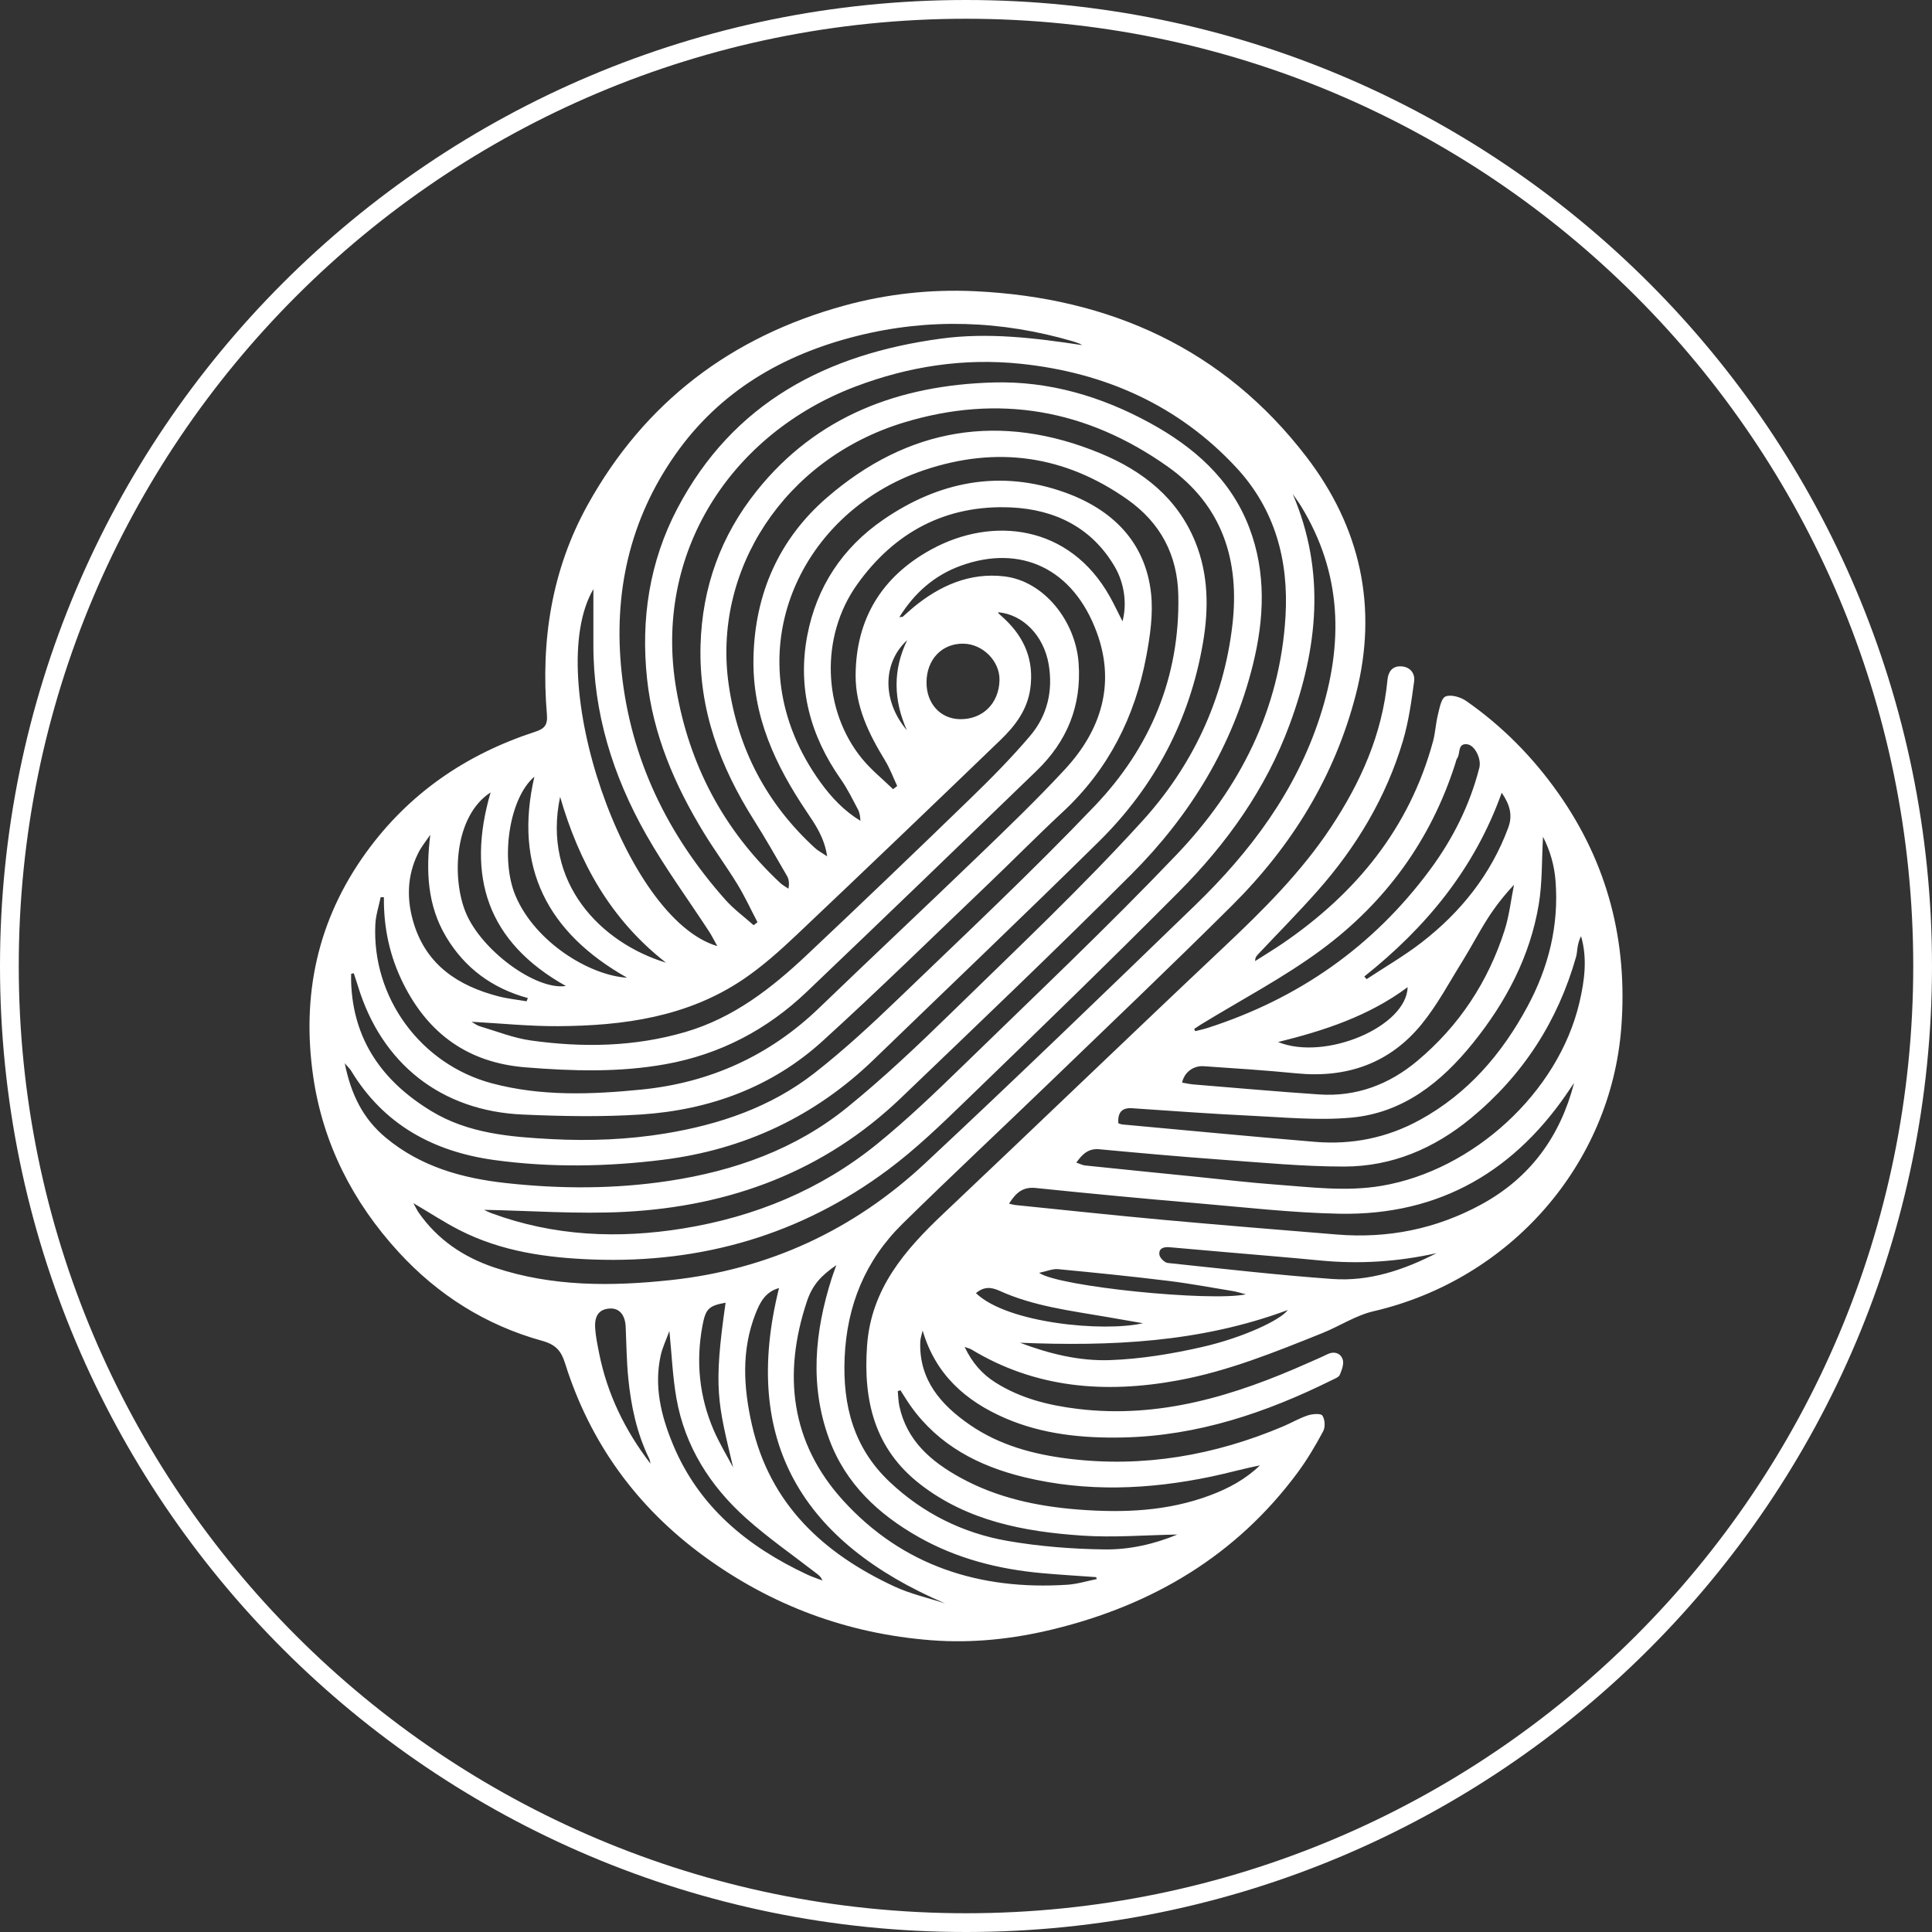 <?xml version="1.0" encoding="UTF-8"?> <svg xmlns="http://www.w3.org/2000/svg" width="206" height="206" viewBox="0 0 206 206" fill="none"><rect x="0" y="0" width="206" height="206" fill="#333333" stroke="none"/><path d="M103 1C159.333 1 205 46.667 205 103C205 159.333 159.333 205 103 205C46.667 205 1 159.333 1 103C1 46.667 46.667 1 103 1Z" stroke="white" stroke-width="2"></path><path d="M125.541 163.62C122.163 163.676 118.728 163.966 115.331 163.732C109.175 163.309 103.159 162.172 98.118 158.26C93.246 154.478 92.034 149.343 92.449 143.494C92.88 137.449 96.437 133.33 100.578 129.417C110.566 119.978 120.46 110.44 130.463 101.013C134.657 97.061 138.732 93.016 141.914 88.208C145.089 83.413 147.392 78.266 147.942 72.473C148.017 71.683 148.408 71.028 149.33 71.047C150.342 71.068 150.898 71.781 150.783 72.649C150.495 74.777 150.198 76.929 149.592 78.982C147.808 84.997 144.642 90.293 140.479 94.995C138.426 97.314 136.242 99.522 134.116 101.779C133.966 101.94 133.829 102.112 133.829 102.474C134.813 101.844 135.82 101.239 136.785 100.581C144.62 95.221 150.289 88.279 152.795 79.053C153.045 78.13 153.083 77.151 153.314 76.222C153.492 75.515 153.661 74.459 154.133 74.261C154.708 74.023 155.739 74.326 156.33 74.737C160.192 77.429 163.452 80.742 166.152 84.571C171.446 92.08 173.562 100.427 172.874 109.526C171.771 124.162 161.033 136.424 146.448 139.814C144.551 140.255 142.832 141.404 140.995 142.142C135.973 144.158 130.951 146.202 125.585 147.187C117.86 148.605 110.431 148.04 103.562 143.877C103.44 143.803 103.29 143.775 102.853 143.615C103.675 145.341 104.737 146.517 106.115 147.394C108.797 149.099 111.8 149.846 114.931 150.226C123.669 151.282 131.676 148.802 139.482 145.322C140.157 145.02 140.842 144.739 141.504 144.408C142.254 144.035 142.926 144.276 143.161 144.933C143.326 145.397 143.076 146.067 142.861 146.582C142.751 146.845 142.32 147.002 142.007 147.157C134.998 150.633 127.682 153.1 119.763 153.27C115.453 153.363 111.172 152.946 107.159 151.205C102.931 149.37 99.746 146.539 98.378 141.873C98.29 142.275 98.137 142.676 98.124 143.078C97.987 147.123 100.309 149.781 103.403 151.918C106.581 154.11 110.225 155.086 114.025 155.546C121.932 156.5 129.485 155.179 136.77 152.109C137.667 151.733 138.514 151.226 139.432 150.921C139.926 150.757 140.826 150.683 140.998 150.933C141.276 151.337 141.323 152.159 141.086 152.603C140.267 154.132 139.376 155.642 138.342 157.037C131.804 165.859 122.91 171.139 112.278 173.724C108.015 174.761 103.678 175.23 99.293 174.891C90.362 174.199 82.277 171.198 75.074 165.939C67.873 160.684 62.911 153.823 60.254 145.372C59.839 144.047 59.276 143.371 57.792 142.96C51.795 141.299 46.694 138.072 42.51 133.512C37.613 128.176 34.438 121.936 33.4 114.812C32.141 106.17 33.809 98.12 39.044 90.888C43.6 84.596 49.669 80.443 57.029 78.037C58.042 77.707 58.41 77.33 58.314 76.185C57.654 68.332 58.807 60.767 62.676 53.802C68.73 42.899 77.949 35.883 90.062 32.573C94.606 31.332 99.256 30.829 103.95 31.051C118.366 31.73 130.466 37.205 139.276 48.682C145.033 56.182 146.976 64.701 144.573 74.029C142.314 82.799 137.729 90.222 131.341 96.573C124.929 102.949 118.378 109.187 111.866 115.467C106.669 120.478 101.393 125.413 96.246 130.47C92.255 134.389 90.296 139.193 90.058 144.779C89.843 149.886 91.034 154.4 94.865 158.013C98.409 161.357 102.656 163.469 107.428 164.3C110.825 164.889 114.313 165.161 117.763 165.208C120.457 165.245 123.138 164.624 125.551 163.614L125.541 163.62ZM51.607 128.998C51.754 129.065 52.085 129.241 52.432 129.368C59.07 131.814 65.917 132.104 72.814 130.989C80.489 129.751 87.527 126.852 93.565 121.942C96.752 119.348 99.734 116.492 102.678 113.627C110.325 106.182 118.091 98.843 125.451 91.129C132.201 84.058 136.476 75.657 137.067 65.733C137.423 59.752 135.951 54.286 131.788 49.818C125.626 43.201 117.797 39.724 108.847 38.789C102.797 38.156 96.912 39.051 91.18 41.228C78.024 46.227 69.605 58.89 72.108 73.486C73.489 81.536 77.142 88.499 83.196 94.149C83.452 94.39 83.78 94.557 84.074 94.757C84.168 94.192 84.124 93.76 83.924 93.414C82.768 91.41 81.621 89.4 80.386 87.443C76.786 81.736 74.505 75.706 74.695 68.814C74.867 62.614 76.852 57.142 80.674 52.356C87.08 44.334 95.887 41.068 105.909 40.781C111.819 40.611 117.416 42.257 122.588 45.085C127.31 47.663 131.229 51.097 133.191 56.228C135.035 61.045 134.801 66.001 133.585 70.898C131.438 79.544 126.913 86.942 120.638 93.22C112.572 101.288 104.309 109.168 96.071 117.063C87.877 124.916 77.836 128.63 66.605 129.214C61.598 129.473 56.56 129.09 51.613 128.998H51.607ZM36.757 113.361C37.422 116.68 38.697 119.287 41.154 121.321C44.869 124.403 49.276 125.632 53.948 126.144C59.745 126.784 65.551 126.787 71.323 125.913C78.305 124.857 84.833 122.538 90.327 118.082C94.24 114.908 97.915 111.422 101.518 107.902C108.372 101.208 115.363 94.622 121.797 87.548C127.113 81.703 130.46 74.65 131.398 66.696C132.21 59.807 130.382 53.888 124.45 49.71C115.872 43.664 106.506 41.966 96.362 45.054C83.627 48.929 75.914 60.829 77.708 73.075C78.708 79.915 81.761 85.716 86.902 90.422C87.218 90.713 87.615 90.916 88.193 91.305C87.899 89.308 86.952 87.946 86.03 86.578C82.671 81.591 80.205 76.361 80.339 70.133C80.486 63.272 83.08 57.461 88.174 53.054C96.803 45.588 106.684 43.921 117.36 48.349C121.866 50.22 125.566 53.119 127.457 57.803C128.863 61.283 128.882 64.911 128.273 68.502C126.876 76.728 123.132 83.852 117.169 89.731C109.237 97.552 101.171 105.237 93.162 112.981C86.89 119.046 79.343 122.578 70.683 123.662C64.714 124.409 58.695 124.508 52.713 123.69C46.191 122.794 40.897 119.898 37.435 114.167C37.306 113.954 37.11 113.781 36.753 113.364L36.757 113.361ZM37.719 103.771L37.441 103.832C37.441 104.135 37.431 104.441 37.441 104.743C37.653 110.931 40.822 115.337 46.007 118.481C49.938 120.864 54.404 121.229 58.845 121.46C62.895 121.67 66.948 121.516 70.97 120.852C76.752 119.898 82.196 118.039 86.821 114.433C89.999 111.953 92.971 109.196 95.874 106.401C102.893 99.645 110.006 92.97 116.725 85.933C122.657 79.72 125.816 72.18 125.638 63.479C125.551 59.18 123.747 55.747 120.197 53.246C113.522 48.549 106.287 47.518 98.54 50.124C84.927 54.706 77.989 70.327 87.505 83.444C88.662 85.037 90.002 86.458 91.74 87.52C91.727 87.072 91.665 86.655 91.477 86.303C90.899 85.213 90.355 84.092 89.649 83.086C86.386 78.433 85.008 73.338 86.08 67.743C87.068 62.586 89.818 58.418 94.156 55.429C100.106 51.328 106.662 50.025 113.588 52.523C118.591 54.33 122.122 57.766 122.729 63.25C122.972 65.458 122.635 67.789 122.219 70C121.013 76.419 118.2 82.039 113.319 86.575C110.619 89.085 108.031 91.716 105.365 94.263C99.496 99.865 93.706 105.552 87.702 111.008C82.28 115.936 75.633 118.354 68.355 118.833C64.164 119.107 59.932 119.024 55.732 118.839C47.041 118.459 40.688 113.42 38.169 105.148C38.028 104.685 37.869 104.231 37.719 103.771ZM44.075 128.281C44.36 128.8 44.469 129.038 44.613 129.251C46.626 132.169 49.429 134.055 52.77 135.167C58.895 137.202 65.208 137.168 71.508 136.491C81.936 135.377 91.021 131.15 98.615 124.06C108.319 115.001 117.863 105.775 127.404 96.548C133.326 90.824 138.16 84.373 140.739 76.432C143.27 68.629 143.104 61.135 138.726 53.974C138.451 53.527 138.135 53.107 137.838 52.672C141.379 60.974 140.514 69.12 137.501 77.272C134.973 84.108 130.826 89.922 125.729 95.054C118.263 102.566 110.653 109.94 103.037 117.307C100.365 119.895 97.665 122.504 94.687 124.724C85.405 131.644 74.849 134.716 63.239 134.296C58.285 134.117 53.441 133.438 48.976 131.153C47.391 130.341 45.898 129.359 44.069 128.281H44.075ZM40.941 95.671L40.591 95.656C40.394 96.616 40.072 97.57 40.022 98.537C39.632 106.349 44.847 113.488 52.463 115.513C57.707 116.909 63.067 116.705 68.386 116.177C75.68 115.452 82.036 112.58 87.33 107.482C92.977 102.045 98.7 96.681 104.343 91.24C107.472 88.224 110.612 85.207 113.559 82.02C117.416 77.855 118.944 72.921 116.963 67.48C114.459 60.604 108.816 57.998 102.415 60.332C99.653 61.339 97.512 63.198 95.893 65.807C96.134 65.77 96.224 65.785 96.268 65.748C96.649 65.418 97.015 65.069 97.403 64.748C100.206 62.435 103.415 61.024 107.081 61.456C111.325 61.956 114.691 66.23 115.009 70.716C115.331 75.277 113.769 79.05 110.531 82.181C102.384 90.061 94.228 97.925 86.024 105.75C81.796 109.786 76.777 112.426 70.964 113.469C66.011 114.362 61.026 114.207 56.032 113.806C49.954 113.318 45.713 110.27 43.029 104.932C41.56 102.011 40.894 98.929 40.935 95.671H40.941ZM115.375 36.794C115.275 36.739 115.185 36.671 115.078 36.631C114.863 36.547 114.644 36.467 114.422 36.402C106.781 34.163 99.065 33.889 91.34 35.831C83.452 37.813 76.752 41.725 72.03 48.435C67.101 55.438 65.383 63.287 66.283 71.707C67.273 80.977 71.164 88.99 77.352 95.946C78.239 96.947 79.352 97.753 80.358 98.651C80.496 98.543 80.63 98.438 80.768 98.33C80.061 96.984 79.424 95.594 78.633 94.297C77.505 92.448 76.214 90.7 75.083 88.854C71.961 83.759 69.623 78.328 68.992 72.374C68.32 66.054 69.23 59.903 72.236 54.194C78.152 42.957 88.093 37.755 100.334 36.106C105.369 35.426 110.353 36.032 115.375 36.797V36.794ZM106.431 65.279C106.437 65.316 106.431 65.365 106.453 65.387C106.678 65.597 106.909 65.797 107.134 66.01C109.266 68.027 110.256 70.432 109.859 73.39C109.553 75.681 108.247 77.389 106.675 78.905C99.465 85.849 92.24 92.775 84.968 99.655C83.168 101.356 81.299 103.036 79.252 104.419C73.311 108.433 66.492 109.375 59.511 109.415C56.451 109.434 53.392 109.115 50.279 108.946C50.56 109.103 50.829 109.329 51.138 109.421C52.957 109.958 54.754 110.684 56.617 110.943C62.139 111.712 67.626 111.626 73.052 110.045C78.208 108.541 82.249 105.385 86.024 101.828C91.843 96.348 97.615 90.817 103.353 85.253C105.606 83.07 107.828 80.832 109.85 78.445C111.681 76.287 112.291 73.637 111.816 70.843C111.291 67.752 109.062 65.516 106.434 65.282L106.431 65.279ZM114.763 123.961C115.175 124.1 115.425 124.239 115.685 124.267C119.635 124.678 123.585 125.073 127.538 125.471C130.404 125.758 133.263 126.107 136.135 126.314C139.848 126.586 143.548 127.074 147.298 126.441C157.077 124.795 166.158 116.495 168.408 106.889C168.949 104.576 169.274 102.202 168.58 99.818C168.402 100.164 168.299 100.519 168.23 100.88C168.155 101.257 168.155 101.649 168.052 102.017C166.102 108.896 162.383 114.661 156.824 119.24C152.92 122.458 148.423 124.378 143.336 124.384C138.982 124.387 134.629 123.964 130.279 123.653C125.926 123.338 121.579 122.946 117.231 122.541C116.078 122.433 115.435 123.017 114.766 123.958L114.763 123.961ZM119.232 119.762C119.419 119.824 119.525 119.879 119.635 119.892C126.497 120.519 133.357 121.179 140.226 121.751C144.161 122.078 147.905 121.324 151.386 119.416C156.508 116.606 160.124 112.389 162.843 107.365C165.115 103.168 166.233 98.685 165.858 93.905C165.73 92.278 165.29 90.716 164.524 89.221C164.383 91.704 164.458 94.106 164.071 96.431C163.143 101.992 160.567 106.861 157.036 111.237C153.677 115.399 149.601 118.669 144.064 119.169C140.52 119.49 136.904 119.132 133.326 118.962C129.123 118.765 124.926 118.447 120.725 118.166C119.588 118.088 119.175 118.641 119.235 119.768L119.232 119.762ZM167.84 115.467C167.733 115.621 167.621 115.773 167.521 115.927C161.711 124.767 153.605 129.624 142.811 129.414C137.795 129.316 132.788 128.735 127.782 128.306C121.994 127.809 116.21 127.268 110.434 126.669C109.003 126.521 108.3 127.234 107.587 128.337C107.865 128.402 108.04 128.463 108.219 128.482C113.491 129.016 118.76 129.584 124.038 130.066C130.204 130.628 136.376 131.125 142.548 131.631C147.976 132.076 153.105 131.045 157.889 128.454C163.143 125.613 166.352 121.201 167.84 115.464V115.467ZM95.228 84.145C95.374 84.034 95.518 83.922 95.665 83.808C95.234 82.891 94.884 81.928 94.359 81.07C92.646 78.266 91.215 75.354 91.231 72.004C91.259 66.007 94.012 61.484 99.278 58.597C105.856 54.987 114.047 55.975 118.325 63.59C118.797 64.427 119.2 65.3 119.685 66.248C120.182 64.427 119.894 62.197 118.869 60.44C116.428 56.253 112.491 54.327 107.837 54.107C100.871 53.78 95.356 56.744 91.374 62.345C87.437 67.882 87.699 75.74 91.915 80.894C92.887 82.082 94.115 83.067 95.228 84.148V84.145ZM126.041 115.433C126.454 115.501 126.863 115.597 127.279 115.631C131.741 115.995 136.201 116.396 140.667 116.696C144.642 116.961 148.136 115.621 151.13 113.111C155.583 109.378 158.664 104.694 160.424 99.201C160.927 97.629 161.105 95.959 161.433 94.334C160.321 95.529 159.405 96.709 158.605 97.963C157.677 99.417 156.883 100.955 155.974 102.421C154.545 104.715 153.27 107.136 151.57 109.22C148.18 113.373 143.623 114.973 138.251 114.448C134.957 114.124 131.651 113.908 128.348 113.685C127.222 113.608 126.26 114.355 126.041 115.439V115.433ZM116.935 168.369C116.919 168.301 116.903 168.23 116.888 168.163C114.931 168.02 112.969 167.909 111.016 167.73C106.431 167.307 102.043 166.189 98.012 163.923C93.643 161.468 90.143 158.174 88.402 153.425C86.315 147.728 86.871 142 88.671 136.325C88.796 135.93 88.946 135.54 89.177 134.895C87.533 136.028 86.621 137.007 86.03 138.783C83.455 146.52 84.296 153.823 89.89 159.98C96.218 166.946 104.456 169.583 113.813 168.972C114.863 168.904 115.897 168.576 116.938 168.369H116.935ZM96.006 148.234C95.912 148.268 95.818 148.302 95.724 148.336C95.778 148.864 95.784 149.401 95.893 149.92C96.677 153.595 99.253 155.821 102.375 157.541C106.294 159.702 110.569 160.616 115.009 160.959C119.797 161.326 124.516 161.138 129.06 159.427C131.007 158.695 132.823 157.717 134.335 156.25C132.576 156.593 130.869 157.084 129.135 157.445C122.5 158.831 115.844 159.112 109.209 157.504C104.343 156.324 100.093 154.11 97.121 149.945C96.728 149.392 96.377 148.808 96.009 148.237L96.006 148.234ZM127.332 109.708C127.366 109.789 127.401 109.869 127.438 109.949C127.872 109.838 128.316 109.745 128.741 109.61C138.467 106.485 146.423 100.914 152.47 92.744C154.911 89.447 156.724 85.834 157.736 81.854C157.971 80.937 157.27 79.445 156.42 79.356C155.386 79.248 155.733 80.344 155.377 80.847C155.27 80.999 155.239 81.205 155.18 81.391C152.592 89.533 147.758 96.19 140.91 101.254C136.87 104.243 132.348 106.602 128.041 109.242C127.801 109.39 127.566 109.551 127.332 109.705V109.708ZM63.27 62.815C57.823 72.09 66.579 97.978 76.483 100.877C76.149 100.281 75.902 99.772 75.592 99.299C73.352 95.866 70.911 92.543 68.895 88.987C65.342 82.718 63.248 75.984 63.27 68.712C63.276 66.677 63.27 64.646 63.27 62.818V62.815ZM100.746 170.954C85.599 164.454 78.98 153.706 83.064 137.338C81.586 137.748 81.024 138.888 80.555 140.083C79.033 143.973 79.271 147.932 80.168 151.899C82.086 160.366 87.768 165.637 95.393 169.172C97.087 169.956 98.956 170.37 100.746 170.957V170.954ZM98.79 72.763C98.784 75.017 100.265 76.648 102.353 76.682C104.775 76.722 106.519 75.002 106.572 72.516C106.615 70.494 104.787 68.654 102.706 68.632C100.421 68.607 98.796 70.321 98.79 72.763ZM153.177 133.617C149.067 134.534 144.942 134.806 140.764 134.398C137.395 134.071 134.02 133.802 130.648 133.506C128.669 133.333 126.688 133.163 124.71 132.987C124.085 132.931 123.519 133.098 123.625 133.799C123.675 134.136 124.175 134.626 124.516 134.664C130.354 135.281 136.192 135.948 142.045 136.371C146.004 136.658 149.689 135.408 153.18 133.614L153.177 133.617ZM66.867 104.249C58.364 99.451 54.748 92.463 56.979 82.814C54.292 85.09 53.32 91.62 54.97 95.517C57.063 100.461 62.867 104.015 66.87 104.249H66.867ZM52.31 84.491C48.423 87.02 48.16 93.615 49.645 97.262C51.298 101.328 57.145 105.611 60.336 105.132C51.963 100.445 49.694 93.457 52.31 84.491ZM71.377 141.91C71.02 142.895 70.63 143.689 70.445 144.529C69.723 147.824 70.486 150.951 71.742 153.984C74.496 160.644 79.668 164.893 86.071 167.891C86.593 168.135 87.149 168.311 87.687 168.518C87.537 168.125 87.293 167.946 87.052 167.761C84.543 165.813 81.915 163.997 79.555 161.885C75.708 158.442 73.027 154.218 72.124 149.093C71.72 146.808 71.63 144.47 71.374 141.91H71.377ZM45.882 88.999C45.444 89.656 44.929 90.277 44.582 90.978C43.376 93.417 43.344 95.965 44.135 98.512C45.504 102.915 48.863 105.12 53.135 106.232C54.117 106.488 55.142 106.59 56.145 106.763C56.192 106.648 56.239 106.534 56.285 106.42C52.485 105.382 49.56 103.221 47.576 99.905C45.551 96.524 45.41 92.865 45.879 88.999H45.882ZM145.47 104.116C145.551 104.212 145.633 104.308 145.711 104.404C147.664 103.113 149.705 101.936 151.552 100.51C155.749 97.268 158.964 93.254 160.817 88.252C161.302 86.942 161.005 85.815 160.121 84.525C157.214 92.652 152.036 98.889 145.473 104.116H145.47ZM59.723 84.966C57.789 94.091 64.023 100.522 71.014 102.647C65.064 98.009 61.736 91.911 59.723 84.966ZM108.75 143.167C111.859 144.347 115.088 145.137 118.341 145.023C121.654 144.906 124.994 144.353 128.232 143.612C132.526 142.627 136.548 140.749 137.31 139.681C127.96 143.158 118.413 143.562 108.75 143.17V143.167ZM69.358 156.055C69.314 155.883 69.302 155.697 69.227 155.543C67.886 152.807 67.276 149.877 66.983 146.885C66.808 145.091 66.795 143.281 66.714 141.478C66.658 140.212 66.048 139.484 65.067 139.521C63.939 139.564 63.373 140.221 63.458 141.589C63.514 142.5 63.708 143.408 63.886 144.31C64.748 148.629 66.633 152.508 69.355 156.059L69.358 156.055ZM77.371 138.9C75.561 139.227 75.233 139.545 74.892 141.392C74.189 145.202 74.561 148.913 76.092 152.477C76.683 153.851 77.471 155.141 78.171 156.469C76.546 149.565 76.033 148.138 77.367 138.9H77.371ZM132.841 138.008C132.176 137.838 131.851 137.727 131.513 137.671C129.179 137.291 126.854 136.85 124.507 136.566C120.616 136.09 116.716 135.695 112.813 135.324C112.238 135.269 111.631 135.544 110.797 135.716C112.903 137.205 129.091 138.801 132.835 138.011L132.841 138.008ZM136.276 111.107C141.314 113.148 149.973 109.474 150.089 105.256C145.939 108.347 141.189 109.891 136.276 111.107ZM104.062 137.881C107.384 141.095 117.644 142.053 121.869 141.089C120.341 140.824 119.138 140.614 117.931 140.407C114.075 139.743 110.166 139.264 106.559 137.625C105.659 137.217 104.89 137.18 104.062 137.881ZM96.693 77.858C95.274 74.656 95.177 71.463 96.728 68.258C94.081 70.682 94.059 74.752 96.693 77.858Z" fill="white"></path></svg> 